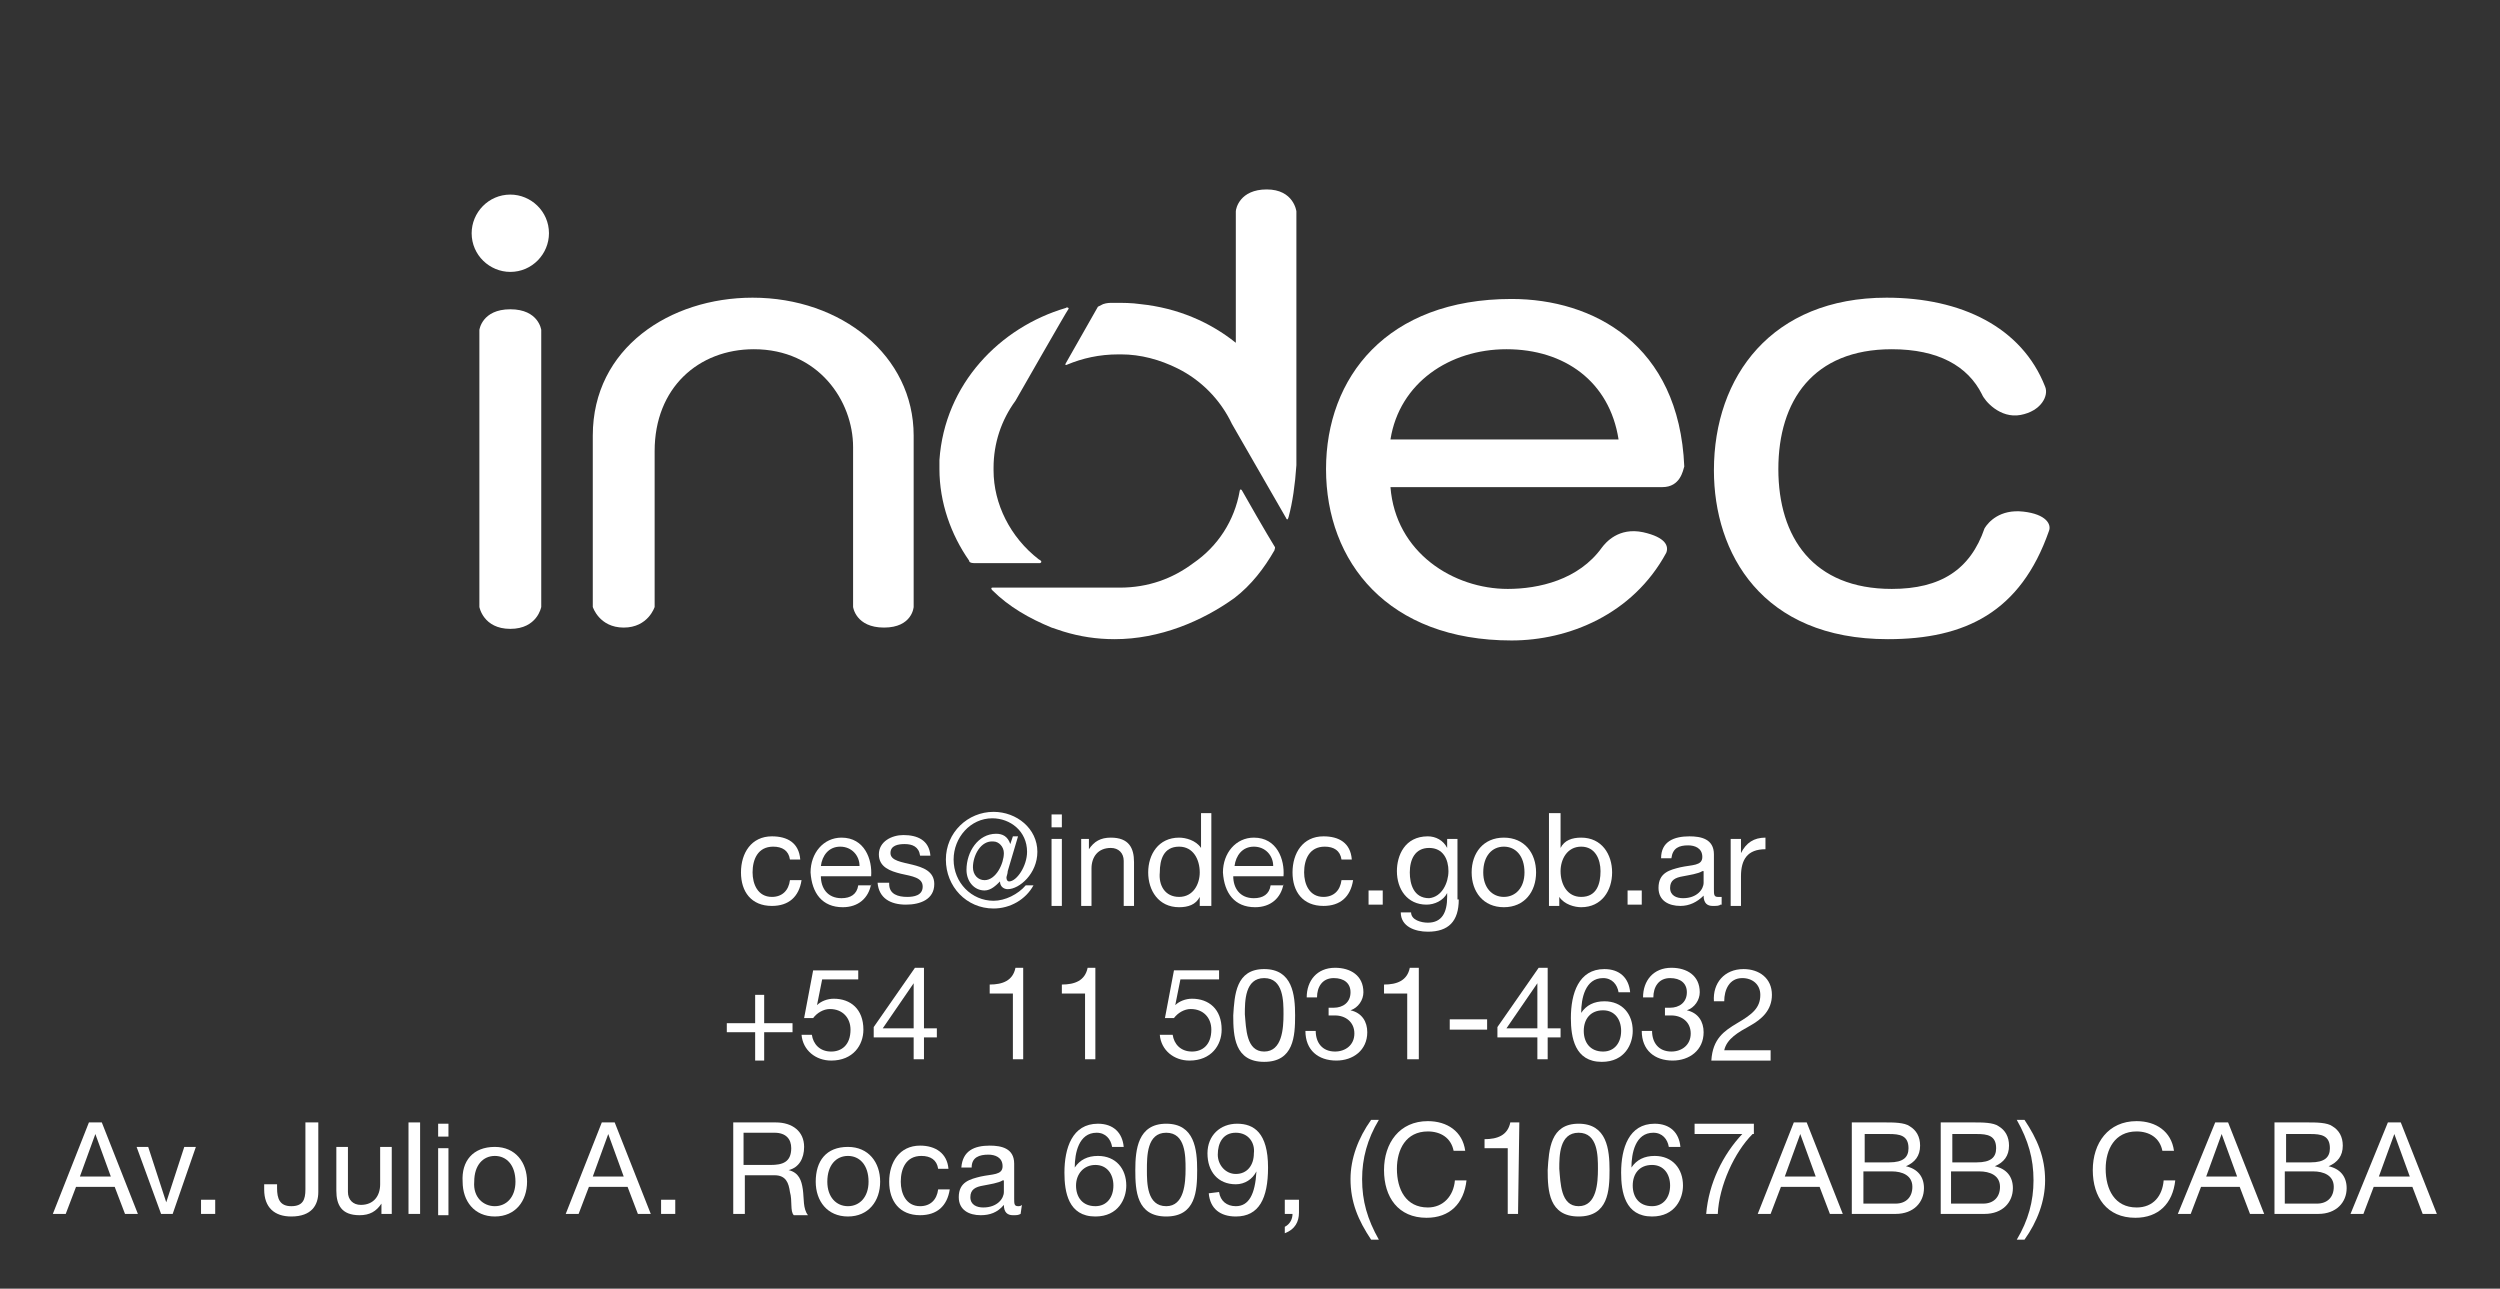 <?xml version="1.0" encoding="utf-8"?>
<!-- Generator: Adobe Illustrator 22.0.0, SVG Export Plug-In . SVG Version: 6.00 Build 0)  -->
<svg version="1.1" id="Capa_1" xmlns="http://www.w3.org/2000/svg" xmlns:xlink="http://www.w3.org/1999/xlink" x="0px" y="0px"
	 viewBox="0 0 194 100" style="enable-background:new 0 0 194 100;" xml:space="preserve">
<rect x="0" y="0" width="194" height="100" fill="#333333" stroke="none"/>
<style type="text/css">
	.st0{fill:#FFFFFF;}
	.st1{fill:none;}
	.st2{enable-background:new    ;}
</style>
<g>
	<path class="st0" d="M46,33.8C46,27,52,23.1,58.4,23.1c6.9,0,12.5,4.5,12.5,10.7v13.3c0,0-0.1,1.6-2.3,1.6c-2.2,0-2.4-1.6-2.4-1.6
		V34.7c0-3.6-2.7-7.6-7.7-7.6c-4.3,0-7.7,3-7.7,7.9v12.1c0,0-0.5,1.6-2.4,1.6S46,47.1,46,47.1S46,40.6,46,33.8z"/>
	<path class="st0" d="M129,37.8c-1.4,0-21.1,0-21.1,0c0.4,5.1,4.9,7.9,9.1,7.9c2.4,0,5.5-0.7,7.3-3.2c0.3-0.4,1.3-1.6,3.2-1.2
		c1.8,0.4,2,1.1,1.8,1.6c-2.6,4.8-7.6,6.8-12,6.8c-9.6,0-14.4-6.1-14.4-13.3c0-7.1,4.7-13.2,14.4-13.2c6.3,0,13,3.5,13.4,13
		C130.6,36.5,130.4,37.8,129,37.8z M125.6,34.1c-0.7-4.5-4.2-7-8.7-7c-4.4,0-8.3,2.6-9,7H125.6z"/>
	<path class="st0" d="M157,39.7c1.8,0.2,2.2,1,2,1.5c-2.2,6.3-6.5,8.4-12.5,8.4c-9.8,0-13.5-6.7-13.5-13.1c0-7.3,4.5-13.4,13.4-13.4
		c5.8,0,10.5,2.3,12.3,6.9c0.3,0.7-0.3,1.9-1.9,2.2c-1.6,0.3-2.8-1.1-3-1.6c-1.1-2.2-3.4-3.5-7-3.5c-6.1,0-8.8,4-8.8,9.3
		c0,5.3,2.7,9.3,8.8,9.3c3.8,0,6.1-1.5,7.2-4.7C154.3,40.5,155.2,39.5,157,39.7z"/>
	<path class="st0" d="M37.2,25.6c0,0,0.2-1.6,2.4-1.6c2.2,0,2.4,1.6,2.4,1.6v21.5c0,0-0.3,1.7-2.4,1.7s-2.4-1.7-2.4-1.7V25.6z"/>
	<path class="st0" d="M42.6,18.1c0,1.6-1.3,3-3,3c-1.6,0-3-1.3-3-3c0-1.6,1.3-3,3-3C41.2,15.1,42.6,16.4,42.6,18.1z"/>
	<path class="st0" d="M100.6,16.4c0,0-0.2-1.7-2.3-1.7c-2.1,0-2.4,1.5-2.4,1.7c0,0.2,0,10.1,0,10.1v0.1c-2-1.6-4.5-2.7-7.4-3
		c-0.7-0.1-1.3-0.1-2.1-0.1c-0.3,0-0.5,0-0.8,0.1c-0.2,0.1-0.4,0.2-0.4,0.2l-2.5,4.4c0,0-0.1,0.2,0.1,0.1c1.2-0.5,2.5-0.8,4-0.8
		c0,0,0.1,0,0.1,0c0,0,0.1,0,0.1,0c1.5,0,3,0.4,4.4,1.1l0,0c1.8,0.9,3.3,2.4,4.2,4.3l4.2,7.3c0,0,0.1,0.3,0.2-0.1
		c0.3-1.1,0.5-2.5,0.6-4c0-0.4,0-1.2,0-1.2C100.6,32.4,100.6,16.4,100.6,16.4z"/>
	<path class="st0" d="M98.9,42.4c-0.5-0.8-2.4-4.1-2.5-4.3c-0.1-0.2-0.2-0.1-0.2,0c-0.4,2.3-1.7,4.3-3.6,5.6
		c-1.6,1.2-3.5,1.9-5.7,1.9c-0.1,0-0.3,0-0.4,0c0,0-9.4,0-9.5,0c-0.1,0-0.1,0.1,0,0.2c1.3,1.3,2.9,2.2,4.6,2.9
		c0.3,0.1,0.6,0.2,0.9,0.3h0c1.3,0.4,2.6,0.6,4,0.6c3.5,0,6.8-1.4,9.3-3.2c1.3-1,2.3-2.3,3.1-3.7C98.9,42.6,99,42.5,98.9,42.4z"/>
	<path class="st0" d="M75.6,43.7c0.3,0,5.1,0,5.1,0s0.3-0.1-0.1-0.3c-2.2-1.7-3.5-4.3-3.5-6.9c0,0,0,0,0-0.1c0,0,0-0.1,0-0.1
		c0-1.9,0.6-3.7,1.7-5.2c0,0,4-7,4.1-7.1c0.1-0.1-0.1-0.2-0.2-0.1c-5.1,1.5-9.4,5.9-9.8,11.8c0,0.1,0,0.1,0,0.2c0,0.2,0,0.3,0,0.5
		c0,2.6,0.9,5.1,2.3,7.1C75.2,43.6,75.3,43.7,75.6,43.7z"/>
</g>
<rect x="0.4" y="63.1" class="st1" width="193.3" height="36.7"/>
<g class="st2">
	<path class="st0" d="M6.9,87.1h1l2.8,7.1H9.7l-0.8-2.1h-3l-0.8,2.1h-1L6.9,87.1z M6.2,91.3h2.4L7.4,88h0L6.2,91.3z"/>
	<path class="st0" d="M13.4,94.2h-0.9l-1.9-5.2h0.9l1.4,4.3h0l1.4-4.3h0.9L13.4,94.2z"/>
	<path class="st0" d="M15.6,93.1h1.1v1.1h-1.1V93.1z"/>
	<path class="st0" d="M24.7,92.5c0,1-0.5,1.9-2.1,1.9c-1.3,0-2.1-0.7-2.1-2.1v-0.4h1v0.3c0,0.8,0.2,1.4,1.1,1.4
		c0.9,0,1.1-0.5,1.1-1.3v-5.2h1C24.7,87.1,24.7,92.5,24.7,92.5z"/>
	<path class="st0" d="M30.4,94.2h-0.8v-0.8h0c-0.4,0.6-0.9,0.9-1.7,0.9c-1.4,0-1.8-0.8-1.8-1.9v-3.4H27v3.5c0,0.6,0.4,1,1,1
		c1,0,1.5-0.7,1.5-1.6v-2.9h0.9V94.2z"/>
	<path class="st0" d="M31.7,87.1h0.9v7.1h-0.9V87.1z"/>
	<path class="st0" d="M34.8,88.2H34v-1h0.8V88.2z M34,89.1h0.8v5.2H34V89.1z"/>
	<path class="st0" d="M38.4,89c1.6,0,2.5,1.2,2.5,2.7c0,1.5-0.9,2.7-2.5,2.7c-1.6,0-2.5-1.2-2.5-2.7C35.8,90.1,36.7,89,38.4,89z
		 M38.4,93.6c0.9,0,1.6-0.7,1.6-1.9c0-1.3-0.7-2-1.6-2c-0.9,0-1.6,0.7-1.6,2C36.7,92.9,37.5,93.6,38.4,93.6z"/>
	<path class="st0" d="M46.7,87.1h1l2.8,7.1h-1l-0.8-2.1h-3l-0.8,2.1h-1L46.7,87.1z M46,91.3h2.4L47.2,88h0L46,91.3z"/>
	<path class="st0" d="M51.3,93.1h1.1v1.1h-1.1V93.1z"/>
	<path class="st0" d="M56.8,87.1h3.4c1.3,0,2.2,0.7,2.2,1.9c0,0.9-0.4,1.6-1.2,1.8v0c0.8,0.2,1,0.8,1.1,1.5c0.1,0.7,0,1.5,0.4,2
		h-1.1c-0.3-0.3-0.1-1.1-0.3-1.8c-0.1-0.7-0.3-1.3-1.2-1.3h-2.3v3h-0.9V87.1z M59.8,90.4c0.9,0,1.6-0.2,1.6-1.3
		c0-0.7-0.4-1.2-1.3-1.2h-2.4v2.5H59.8z"/>
	<path class="st0" d="M65.8,89c1.6,0,2.5,1.2,2.5,2.7c0,1.5-0.9,2.7-2.5,2.7c-1.6,0-2.5-1.2-2.5-2.7C63.3,90.1,64.1,89,65.8,89z
		 M65.8,93.6c0.9,0,1.6-0.7,1.6-1.9c0-1.3-0.7-2-1.6-2c-0.9,0-1.6,0.7-1.6,2C64.2,92.9,64.9,93.6,65.8,93.6z"/>
	<path class="st0" d="M72.8,90.7c-0.1-0.7-0.6-1-1.3-1c-1.2,0-1.6,1-1.6,2c0,0.9,0.4,1.9,1.5,1.9c0.8,0,1.3-0.5,1.4-1.3h0.9
		c-0.2,1.3-1,2-2.3,2c-1.6,0-2.4-1.1-2.4-2.6c0-1.5,0.8-2.8,2.4-2.8c1.2,0,2.1,0.6,2.2,1.8H72.8z"/>
	<path class="st0" d="M79.2,94.2c-0.2,0.1-0.3,0.1-0.6,0.1c-0.4,0-0.7-0.2-0.7-0.8c-0.5,0.6-1.1,0.8-1.8,0.8c-0.9,0-1.7-0.4-1.7-1.4
		c0-1.2,0.9-1.4,1.7-1.6c0.9-0.2,1.7-0.1,1.7-0.8c0-0.7-0.6-0.9-1.1-0.9c-0.7,0-1.3,0.2-1.3,1h-0.8c0.1-1.3,1-1.7,2.2-1.7
		c0.9,0,1.9,0.2,1.9,1.4V93c0,0.4,0,0.6,0.3,0.6c0.1,0,0.2,0,0.3-0.1L79.2,94.2L79.2,94.2z M77.8,91.6c-0.3,0.2-1,0.3-1.5,0.4
		c-0.6,0.1-1,0.3-1,0.9c0,0.6,0.5,0.8,1,0.8c1.1,0,1.6-0.7,1.6-1.2V91.6z"/>
	<path class="st0" d="M86.3,89c-0.1-0.6-0.5-1.1-1.2-1.1c-1.4,0-1.7,1.6-1.7,2.7l0,0c0.4-0.6,1-0.9,1.8-0.9c1.4,0,2.2,1,2.2,2.3
		c0,1-0.6,2.4-2.4,2.4c-2.1,0-2.4-1.9-2.4-3.4c0-1.9,0.6-3.8,2.6-3.8c1.2,0,1.9,0.7,2,1.8L86.3,89L86.3,89z M83.5,92
		c0,0.9,0.5,1.6,1.5,1.6c0.9,0,1.4-0.7,1.4-1.6c0-0.9-0.5-1.6-1.4-1.6C84.1,90.4,83.5,91.1,83.5,92z"/>
	<path class="st0" d="M90.5,87.2c2.2,0,2.4,2,2.4,3.6c0,1.6-0.1,3.6-2.4,3.6s-2.4-2-2.4-3.6C88.1,89.2,88.3,87.2,90.5,87.2z
		 M90.5,93.6c1.4,0,1.5-1.8,1.5-2.9c0-1,0-2.8-1.5-2.8S89,89.7,89,90.8C89,91.8,89,93.6,90.5,93.6z"/>
	<path class="st0" d="M94.6,92.5c0.1,0.7,0.6,1.1,1.3,1.1c1,0,1.5-0.9,1.6-2.7l0,0c-0.3,0.6-0.9,1-1.6,1c-1.4,0-2.2-1-2.2-2.4
		c0-1.4,1-2.3,2.3-2.3c1.3,0,2.4,0.7,2.4,3.4c0,2.4-0.7,3.8-2.5,3.8c-1.2,0-2-0.6-2.1-1.8L94.6,92.5L94.6,92.5z M95.9,87.9
		c-1,0-1.4,0.8-1.4,1.7c0,0.8,0.6,1.5,1.4,1.5c0.9,0,1.4-0.7,1.4-1.6C97.4,88.7,96.9,87.9,95.9,87.9z"/>
	<path class="st0" d="M99.7,93.1h1.1v1c0,0.7-0.3,1.3-1.1,1.6v-0.5c0.4-0.2,0.6-0.6,0.6-1h-0.6L99.7,93.1L99.7,93.1z"/>
	<path class="st0" d="M106.4,96.2c-1-1.5-1.6-2.9-1.6-4.7c0-1.6,0.6-3.2,1.6-4.6h0.6c-0.9,1.5-1.3,3-1.3,4.6c0,1.7,0.4,3.1,1.3,4.7
		H106.4z"/>
	<path class="st0" d="M112.8,89.3c-0.2-1-1-1.5-2-1.5c-1.7,0-2.4,1.4-2.4,2.9c0,1.6,0.7,3,2.4,3c1.2,0,2-0.9,2.1-2.1h0.9
		c-0.2,1.8-1.3,2.9-3.1,2.9c-2.2,0-3.3-1.6-3.3-3.7c0-2.1,1.2-3.8,3.4-3.8c1.5,0,2.7,0.8,2.9,2.3L112.8,89.3L112.8,89.3z"/>
	<path class="st0" d="M117.8,94.2h-0.8v-5.1h-1.8v-0.7c1,0,1.8-0.3,2-1.3h0.7L117.8,94.2L117.8,94.2z"/>
	<path class="st0" d="M122.5,87.2c2.2,0,2.4,2,2.4,3.6c0,1.6-0.1,3.6-2.4,3.6s-2.4-2-2.4-3.6C120.2,89.2,120.3,87.2,122.5,87.2z
		 M122.5,93.6c1.4,0,1.5-1.8,1.5-2.9c0-1,0-2.8-1.5-2.8s-1.5,1.8-1.5,2.8C121.1,91.8,121.1,93.6,122.5,93.6z"/>
	<path class="st0" d="M129.5,89c-0.1-0.6-0.5-1.1-1.2-1.1c-1.4,0-1.7,1.6-1.7,2.7l0,0c0.4-0.6,1-0.9,1.8-0.9c1.4,0,2.2,1,2.2,2.3
		c0,1-0.6,2.4-2.4,2.4c-2.1,0-2.4-1.9-2.4-3.4c0-1.9,0.6-3.8,2.6-3.8c1.2,0,1.9,0.7,2,1.8L129.5,89L129.5,89z M126.7,92
		c0,0.9,0.5,1.6,1.5,1.6c0.9,0,1.4-0.7,1.4-1.6c0-0.9-0.5-1.6-1.4-1.6C127.2,90.4,126.7,91.1,126.7,92z"/>
	<path class="st0" d="M136,88c-1.4,1.4-2.6,4-2.7,6.2h-0.9c0.2-2.4,1.3-4.6,2.8-6.2h-3.7v-0.8h4.6V88z"/>
	<path class="st0" d="M139.2,87.1h1l2.8,7.1H142l-0.8-2.1h-3l-0.8,2.1h-1L139.2,87.1z M138.5,91.3h2.4l-1.2-3.3h0L138.5,91.3z"/>
	<path class="st0" d="M143.7,87.1h2.6c0.6,0,1.5,0,1.9,0.3c0.5,0.3,0.8,0.8,0.8,1.5c0,0.8-0.4,1.3-1.1,1.6v0
		c0.9,0.2,1.4,0.8,1.4,1.7c0,1.1-0.8,2-2.2,2h-3.4V87.1z M144.7,90.2h1.9c1.1,0,1.5-0.4,1.5-1.1c0-1-0.7-1.1-1.5-1.1h-1.9V90.2z
		 M144.7,93.4h2.4c0.8,0,1.3-0.5,1.3-1.3c0-0.9-0.8-1.2-1.6-1.2h-2.2V93.4z"/>
	<path class="st0" d="M150.6,87.1h2.6c0.6,0,1.5,0,1.9,0.3c0.5,0.3,0.8,0.8,0.8,1.5c0,0.8-0.4,1.3-1.1,1.6v0
		c0.9,0.2,1.4,0.8,1.4,1.7c0,1.1-0.8,2-2.2,2h-3.4V87.1z M151.5,90.2h1.9c1.1,0,1.5-0.4,1.5-1.1c0-1-0.7-1.1-1.5-1.1h-1.9V90.2z
		 M151.5,93.4h2.4c0.8,0,1.3-0.5,1.3-1.3c0-0.9-0.8-1.2-1.6-1.2h-2.2V93.4z"/>
	<path class="st0" d="M156.5,96.2c0.9-1.5,1.3-3,1.3-4.6c0-1.7-0.4-3.1-1.3-4.7h0.6c1,1.5,1.6,2.9,1.6,4.7c0,1.6-0.6,3.2-1.6,4.6
		H156.5z"/>
	<path class="st0" d="M167.8,89.3c-0.2-1-1-1.5-2-1.5c-1.7,0-2.4,1.4-2.4,2.9c0,1.6,0.7,3,2.4,3c1.3,0,2-0.9,2.1-2.1h0.9
		c-0.2,1.8-1.3,2.9-3.1,2.9c-2.2,0-3.3-1.6-3.3-3.7c0-2.1,1.2-3.8,3.4-3.8c1.5,0,2.7,0.8,2.9,2.3L167.8,89.3L167.8,89.3z"/>
	<path class="st0" d="M171.9,87.1h1l2.8,7.1h-1.1l-0.8-2.1h-3l-0.8,2.1h-1L171.9,87.1z M171.2,91.3h2.4l-1.2-3.3h0L171.2,91.3z"/>
	<path class="st0" d="M176.5,87.1h2.6c0.6,0,1.5,0,1.9,0.3c0.5,0.3,0.8,0.8,0.8,1.5c0,0.8-0.4,1.3-1.1,1.6v0
		c0.9,0.2,1.4,0.8,1.4,1.7c0,1.1-0.8,2-2.2,2h-3.4V87.1z M177.4,90.2h1.9c1.1,0,1.5-0.4,1.5-1.1c0-1-0.7-1.1-1.5-1.1h-1.9V90.2z
		 M177.4,93.4h2.4c0.8,0,1.3-0.5,1.3-1.3c0-0.9-0.8-1.2-1.6-1.2h-2.2V93.4z"/>
	<path class="st0" d="M185.3,87.1h1l2.8,7.1h-1.1l-0.8-2.1h-3l-0.8,2.1h-1L185.3,87.1z M184.6,91.3h2.4l-1.2-3.3h0L184.6,91.3z"/>
</g>
<g>
	<path class="st0" d="M61.3,66.7c-0.1-0.7-0.6-1-1.3-1c-1.2,0-1.6,1-1.6,2c0,0.9,0.4,1.9,1.5,1.9c0.8,0,1.3-0.5,1.4-1.3h0.9
		c-0.2,1.3-1,2-2.3,2c-1.6,0-2.4-1.1-2.4-2.6c0-1.5,0.8-2.8,2.4-2.8c1.2,0,2.1,0.5,2.2,1.8H61.3z"/>
	<path class="st0" d="M67.6,68.6c-0.2,1.1-1,1.8-2.2,1.8c-1.6,0-2.4-1.1-2.5-2.7c0-1.5,1-2.7,2.4-2.7c1.8,0,2.4,1.7,2.3,3h-3.9
		c0,0.9,0.5,1.7,1.6,1.7c0.7,0,1.2-0.3,1.3-1H67.6z M66.7,67.2c0-0.8-0.6-1.5-1.5-1.5c-0.9,0-1.4,0.7-1.5,1.5H66.7z"/>
	<path class="st0" d="M69,68.6c0,0.8,0.7,1,1.4,1c0.5,0,1.2-0.1,1.2-0.8c0-0.7-0.8-0.8-1.7-1c-0.8-0.2-1.7-0.5-1.7-1.5
		c0-1,1-1.5,1.9-1.5c1.1,0,2,0.4,2.1,1.6h-0.8c-0.1-0.7-0.6-0.9-1.2-0.9c-0.5,0-1.1,0.1-1.1,0.7c0,0.6,0.9,0.7,1.7,0.9
		c0.8,0.2,1.7,0.5,1.7,1.5c0,1.2-1.1,1.6-2.2,1.6c-1.2,0-2.1-0.5-2.2-1.7H69z"/>
	<path class="st0" d="M78.2,67.6c0,0.2-0.1,0.4-0.1,0.5c0,0.2,0.1,0.3,0.2,0.3c0.6,0,1.4-1.2,1.4-2.3c0-1.6-1.3-2.6-2.7-2.6
		c-1.7,0-3,1.5-3,3.2c0,1.8,1.4,3.2,3.1,3.2c0.9,0,1.9-0.5,2.5-1.2h0.6c-0.6,1.1-1.8,1.8-3.1,1.8c-2.1,0-3.7-1.7-3.7-3.8
		c0-2.1,1.7-3.7,3.7-3.7c1.8,0,3.4,1.3,3.4,3.1c0,1.7-1.4,2.9-2.3,2.9c-0.3,0-0.6-0.2-0.6-0.6h0c-0.3,0.3-0.7,0.7-1.2,0.7
		c-0.8,0-1.4-0.7-1.4-1.6c0-1.4,0.9-2.8,2.3-2.8c0.5,0,0.9,0.2,1.1,0.8l0.2-0.6H79L78.2,67.6z M75.5,67.3c0,0.6,0.4,1,0.9,1
		c0.9,0,1.5-1.3,1.5-2.1c0-0.5-0.4-0.9-0.8-0.9C76.1,65.2,75.5,66.4,75.5,67.3z"/>
	<path class="st0" d="M82.4,64.2h-0.8v-1h0.8V64.2z M81.6,65.1h0.8v5.2h-0.8V65.1z"/>
	<path class="st0" d="M83.7,65.1h0.8v0.8h0c0.4-0.6,0.9-0.9,1.7-0.9c1.4,0,1.8,0.8,1.8,1.9v3.4h-0.8v-3.5c0-0.6-0.4-1-1-1
		c-1,0-1.5,0.7-1.5,1.6v2.9h-0.8V65.1z"/>
	<path class="st0" d="M93.9,70.3h-0.8v-0.7h0c-0.3,0.6-0.9,0.8-1.6,0.8c-1.6,0-2.4-1.3-2.4-2.7s0.8-2.7,2.4-2.7
		c0.5,0,1.3,0.2,1.7,0.8h0v-2.7h0.8V70.3z M91.5,69.6c1.1,0,1.6-1,1.6-1.9c0-1-0.5-2-1.6-2c-1.2,0-1.5,1-1.5,2
		C89.9,68.7,90.4,69.6,91.5,69.6z"/>
	<path class="st0" d="M99.6,68.6c-0.2,1.1-1,1.8-2.2,1.8c-1.6,0-2.4-1.1-2.5-2.7c0-1.5,1-2.7,2.4-2.7c1.8,0,2.4,1.7,2.3,3h-3.9
		c0,0.9,0.5,1.7,1.6,1.7c0.7,0,1.2-0.3,1.3-1H99.6z M98.8,67.2c0-0.8-0.6-1.5-1.5-1.5c-0.9,0-1.4,0.7-1.5,1.5H98.8z"/>
	<path class="st0" d="M104.1,66.7c-0.1-0.7-0.6-1-1.3-1c-1.2,0-1.6,1-1.6,2c0,0.9,0.4,1.9,1.5,1.9c0.8,0,1.3-0.5,1.4-1.3h0.9
		c-0.2,1.3-1,2-2.3,2c-1.6,0-2.4-1.1-2.4-2.6c0-1.5,0.8-2.8,2.4-2.8c1.2,0,2.1,0.5,2.2,1.8H104.1z"/>
	<path class="st0" d="M106.2,69.1h1.1v1.1h-1.1V69.1z"/>
	<path class="st0" d="M113.2,69.8c0,1.7-0.8,2.5-2.4,2.5c-1,0-2.1-0.4-2.1-1.5h0.8c0,0.6,0.8,0.8,1.3,0.8c1.1,0,1.5-0.8,1.5-2v-0.3
		h0c-0.3,0.6-1,0.9-1.6,0.9c-1.5,0-2.3-1.2-2.3-2.6c0-1.2,0.6-2.7,2.4-2.7c0.6,0,1.2,0.3,1.5,0.9h0v-0.7h0.8V69.8z M112.4,67.6
		c0-0.9-0.4-1.8-1.5-1.8c-1.1,0-1.5,0.9-1.5,1.9c0,0.9,0.3,2,1.5,2C111.9,69.6,112.4,68.5,112.4,67.6z"/>
	<path class="st0" d="M116.7,65c1.6,0,2.5,1.2,2.5,2.7c0,1.5-0.9,2.7-2.5,2.7c-1.6,0-2.5-1.2-2.5-2.7C114.2,66.2,115.1,65,116.7,65z
		 M116.7,69.6c0.9,0,1.6-0.7,1.6-1.9c0-1.3-0.7-2-1.6-2s-1.6,0.7-1.6,2C115.1,68.9,115.8,69.6,116.7,69.6z"/>
	<path class="st0" d="M120.3,63.1h0.8v2.7h0c0.3-0.6,0.9-0.8,1.6-0.8c1.6,0,2.4,1.3,2.4,2.7s-0.8,2.7-2.4,2.7
		c-0.5,0-1.3-0.2-1.7-0.8h0v0.7h-0.8V63.1z M122.7,65.7c-1.1,0-1.6,1-1.6,1.9c0,1,0.5,2,1.6,2c1.2,0,1.5-1,1.5-2
		C124.2,66.7,123.8,65.7,122.7,65.7z"/>
	<path class="st0" d="M126.3,69.1h1.1v1.1h-1.1V69.1z"/>
	<path class="st0" d="M133.5,70.2c-0.1,0.1-0.3,0.1-0.6,0.1c-0.4,0-0.7-0.2-0.7-0.8c-0.5,0.5-1.1,0.8-1.8,0.8
		c-0.9,0-1.7-0.4-1.7-1.4c0-1.2,0.9-1.4,1.7-1.6c0.9-0.2,1.7-0.1,1.7-0.8c0-0.7-0.6-0.9-1.1-0.9c-0.7,0-1.2,0.2-1.3,1h-0.8
		c0-1.3,1-1.7,2.2-1.7c0.9,0,1.9,0.2,1.9,1.4V69c0,0.4,0,0.6,0.3,0.6c0.1,0,0.2,0,0.3,0V70.2z M132.1,67.6c-0.3,0.2-1,0.3-1.5,0.4
		c-0.6,0.1-1,0.3-1,0.9c0,0.6,0.5,0.8,1,0.8c1.1,0,1.6-0.7,1.6-1.2V67.6z"/>
	<path class="st0" d="M134.3,65.1h0.8v1.1h0c0.4-0.8,1-1.2,1.9-1.2v0.9c-1.4,0-1.9,0.8-1.9,2.1v2.3h-0.8V65.1z"/>
</g>
<g>
	<path class="st0" d="M59.3,79.4h2.2v0.7h-2.2v2.2h-0.7v-2.2h-2.2v-0.7h2.2v-2.2h0.7V79.4z"/>
	<path class="st0" d="M66.7,76h-2.9l-0.4,2l0,0c0.3-0.3,0.8-0.5,1.3-0.5c1.3,0,2.3,0.8,2.3,2.4c0,1.2-0.8,2.4-2.5,2.4
		c-1.2,0-2.2-0.8-2.3-2h0.8c0.1,0.7,0.6,1.3,1.5,1.3c0.8,0,1.5-0.5,1.5-1.7c0-0.9-0.6-1.6-1.6-1.6c-0.5,0-1,0.3-1.3,0.7l-0.7,0
		l0.7-3.7h3.5V76z"/>
	<path class="st0" d="M71.7,79.8h1v0.7h-1v1.7h-0.8v-1.7h-3.1v-0.8l3.2-4.6h0.7V79.8z M70.9,79.8v-3.5h0l-2.4,3.5H70.9z"/>
	<path class="st0" d="M79.4,82.2h-0.8v-5.1h-1.8v-0.7c1,0,1.8-0.3,2-1.3h0.6V82.2z"/>
	<path class="st0" d="M85,82.2h-0.8v-5.1h-1.8v-0.7c1,0,1.8-0.3,2-1.3H85V82.2z"/>
	<path class="st0" d="M94.5,76h-2.9l-0.4,2l0,0c0.3-0.3,0.8-0.5,1.3-0.5c1.3,0,2.3,0.8,2.3,2.4c0,1.2-0.8,2.4-2.5,2.4
		c-1.2,0-2.2-0.8-2.3-2H91c0.1,0.7,0.6,1.3,1.5,1.3c0.8,0,1.5-0.5,1.5-1.7c0-0.9-0.6-1.6-1.6-1.6c-0.5,0-1,0.3-1.3,0.7l-0.7,0
		l0.7-3.7h3.5V76z"/>
	<path class="st0" d="M98.1,75.2c2.2,0,2.4,2,2.4,3.6c0,1.6-0.1,3.6-2.4,3.6s-2.4-2-2.4-3.6C95.8,77.2,95.9,75.2,98.1,75.2z
		 M98.1,81.6c1.4,0,1.5-1.8,1.5-2.9c0-1,0-2.8-1.5-2.8s-1.5,1.8-1.5,2.8C96.7,79.8,96.7,81.6,98.1,81.6z"/>
	<path class="st0" d="M103.1,78.2c0.1,0,0.3,0,0.4,0c0.7,0,1.3-0.4,1.3-1.2c0-0.7-0.5-1.1-1.3-1.1c-0.9,0-1.3,0.7-1.3,1.5h-0.8
		c0-1.3,0.8-2.3,2.2-2.3c1.2,0,2.2,0.6,2.2,1.9c0,0.6-0.4,1.2-1,1.4v0c0.9,0.2,1.3,0.9,1.3,1.7c0,1.4-1.1,2.2-2.4,2.2
		c-1.4,0-2.4-0.8-2.4-2.3h0.8c0,0.9,0.5,1.6,1.5,1.6c0.8,0,1.5-0.5,1.5-1.4c0-0.9-0.7-1.4-1.5-1.4c-0.2,0-0.3,0-0.5,0V78.2z"/>
	<path class="st0" d="M110,82.2h-0.8v-5.1h-1.8v-0.7c1,0,1.8-0.3,2-1.3h0.7V82.2z"/>
	<path class="st0" d="M112.5,79.1h2.9v0.8h-2.9V79.1z"/>
	<path class="st0" d="M120.1,79.8h1v0.7h-1v1.7h-0.8v-1.7h-3.1v-0.8l3.2-4.6h0.7V79.8z M119.3,79.8v-3.5h0l-2.4,3.5H119.3z"/>
	<path class="st0" d="M125.6,77c-0.1-0.6-0.5-1.1-1.2-1.1c-1.4,0-1.7,1.6-1.7,2.7l0,0c0.4-0.6,1-0.9,1.8-0.9c1.4,0,2.2,1,2.2,2.3
		c0,1-0.6,2.4-2.4,2.4c-2.1,0-2.4-1.9-2.4-3.4c0-1.9,0.6-3.8,2.6-3.8c1.2,0,1.9,0.7,2,1.8H125.6z M122.9,80c0,0.9,0.5,1.6,1.5,1.6
		c0.9,0,1.4-0.7,1.4-1.6c0-0.9-0.5-1.6-1.4-1.6C123.4,78.4,122.9,79.1,122.9,80z"/>
	<path class="st0" d="M129.2,78.2c0.1,0,0.3,0,0.4,0c0.7,0,1.3-0.4,1.3-1.2c0-0.7-0.5-1.1-1.3-1.1c-0.9,0-1.3,0.7-1.3,1.5h-0.8
		c0-1.3,0.8-2.3,2.2-2.3c1.2,0,2.2,0.6,2.2,1.9c0,0.6-0.4,1.2-1,1.4v0c0.9,0.2,1.3,0.9,1.3,1.7c0,1.4-1.1,2.2-2.4,2.2
		c-1.4,0-2.4-0.8-2.4-2.3h0.8c0,0.9,0.5,1.6,1.5,1.6c0.8,0,1.5-0.5,1.5-1.4c0-0.9-0.7-1.4-1.5-1.4c-0.2,0-0.3,0-0.5,0V78.2z"/>
	<path class="st0" d="M133,77.7c-0.1-1.4,0.8-2.5,2.3-2.5c1.2,0,2.2,0.7,2.2,2c0,1.2-0.8,1.9-1.7,2.4c-0.9,0.5-1.8,1-2,1.9h3.6v0.8
		h-4.6c0.1-1.7,1-2.3,2-2.9c1.2-0.7,1.8-1.2,1.8-2.2c0-0.8-0.6-1.3-1.4-1.3c-1,0-1.4,0.9-1.4,1.8H133z"/>
</g>
</svg>
